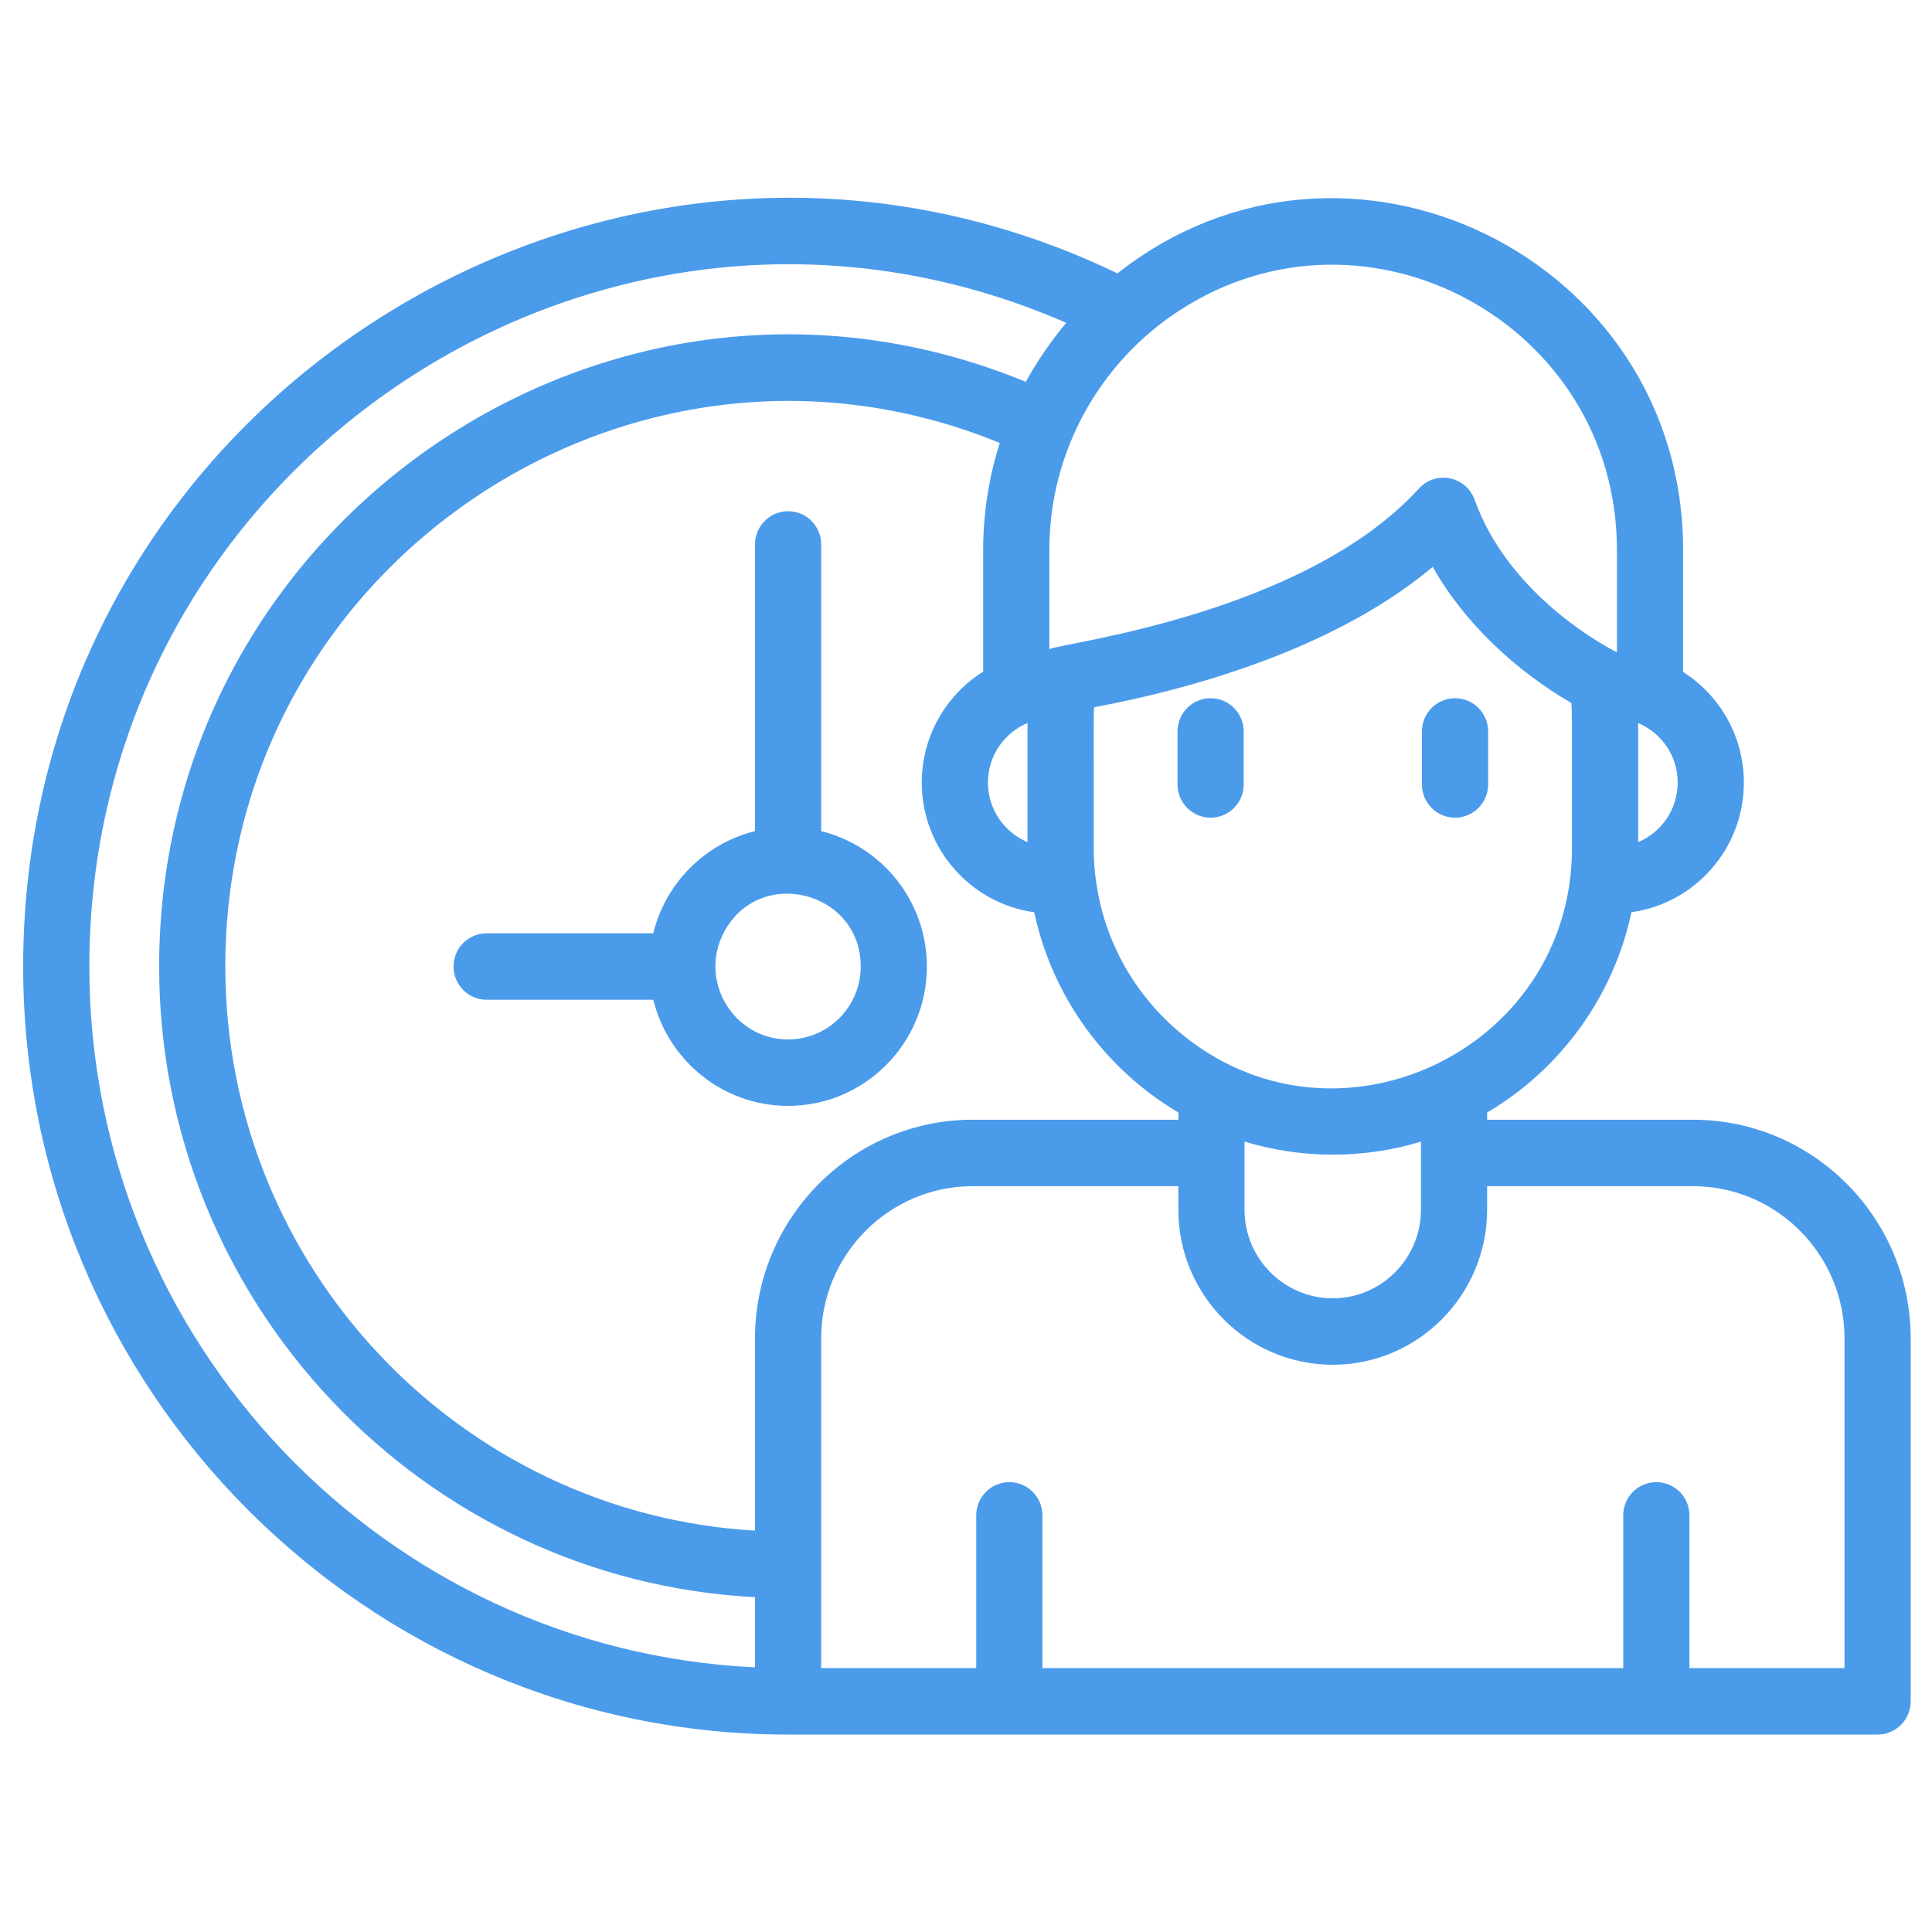 <?xml version="1.0" encoding="UTF-8" standalone="no"?>
<!DOCTYPE svg PUBLIC "-//W3C//DTD SVG 1.1//EN" "http://www.w3.org/Graphics/SVG/1.1/DTD/svg11.dtd">
<svg width="100%" height="100%" viewBox="0 0 640 640" version="1.1" xmlns="http://www.w3.org/2000/svg" xmlns:xlink="http://www.w3.org/1999/xlink" xml:space="preserve" xmlns:serif="http://www.serif.com/" style="fill-rule:evenodd;clip-rule:evenodd;stroke-linejoin:round;stroke-miterlimit:2;">
    <g transform="matrix(1.004,0,0,1.036,-1.13687e-13,0)">
        <rect x="0" y="0" width="637.321" height="617.937" style="fill:white;fill-opacity:0;"/>
    </g>
    <g id="about-adv-3" transform="matrix(0.981,0,0,2.214,6349.13,-7793.63)">
        <g transform="matrix(4.167,0,0,1.846,-8393,3101.31)">
            <path d="M524.843,311.144C520.435,311.144 517.604,306.432 519.606,302.54C522.422,297.017 530.729,299.076 530.729,305.233C530.729,308.491 528.087,311.144 524.843,311.144ZM527.524,294.26L527.524,271.022C527.524,269.536 526.322,268.329 524.843,268.329C523.364,268.329 522.162,269.536 522.162,271.022L522.162,294.26C518.109,295.257 514.914,298.47 513.918,302.54L500.414,302.54C498.931,302.54 497.733,303.748 497.733,305.233C497.733,306.718 498.931,307.926 500.414,307.926L513.922,307.926C515.125,312.858 519.565,316.529 524.843,316.529C531.045,316.529 536.09,311.462 536.09,305.233C536.09,299.933 532.436,295.472 527.524,294.26Z" style="fill:rgb(75,155,235);fill-rule:nonzero;"/>
        </g>
        <g transform="matrix(4.167,0,0,1.846,-8393,3101.31)">
            <path d="M610.451,362.099L597.884,362.099L597.884,349.717C597.884,348.231 596.683,347.025 595.203,347.025C593.722,347.025 592.521,348.231 592.521,349.717L592.521,362.099L545.453,362.099L545.453,349.717C545.453,348.231 544.252,347.025 542.771,347.025C541.291,347.025 540.09,348.231 540.09,349.717L540.09,362.099L527.524,362.099L527.524,335.374C527.524,328.57 533.034,323.036 539.809,323.036L556.467,323.036L556.467,324.944C556.467,331.873 562.079,337.51 568.979,337.51C575.878,337.51 581.49,331.873 581.49,324.944L581.49,323.036L598.167,323.036C604.941,323.036 610.451,328.57 610.451,335.374L610.451,362.099ZM522.162,335.374L522.162,350.956C498.256,349.56 479.238,329.589 479.238,305.233C479.238,272.651 512.25,250.604 541.998,262.796L541.999,262.796C541.127,265.53 540.653,268.441 540.653,271.462L540.653,281.331C537.668,283.202 535.675,286.536 535.675,290.324C535.675,295.678 539.647,300.121 544.791,300.835C546.261,307.738 550.591,313.585 556.467,317.059L556.467,317.651L539.809,317.651C530.076,317.651 522.162,325.599 522.162,335.374ZM544.246,285.495L544.246,295.153C542.365,294.365 541.037,292.49 541.037,290.324C541.037,288.152 542.364,286.285 544.246,285.495ZM522.162,362.036C492.179,360.627 468.219,335.688 468.219,305.233C468.219,264.376 510.113,236.778 547.382,253.061C546.244,254.405 545.014,256.177 544.107,257.845C510.689,244.067 473.876,268.952 473.876,305.233C473.876,332.555 495.302,354.946 522.162,356.35L522.162,362.036ZM556.547,252.066C571.747,242.175 592.009,253.17 592.009,271.462L592.009,279.724C591.978,279.719 591.942,279.719 591.911,279.719C590.182,278.813 583.104,274.724 580.472,267.391C579.777,265.472 577.321,265.006 575.972,266.485C566.657,276.705 546.999,279.005 546.015,279.508L546.015,271.462C546.015,263.552 550.048,256.292 556.547,252.066ZM576.128,319.428L576.128,324.944C576.128,328.902 572.92,332.125 568.979,332.125C565.038,332.125 561.829,328.902 561.829,324.944L561.829,319.424C566.391,320.803 571.393,320.866 576.128,319.428ZM588.367,295.629C588.367,312.155 569.023,321.177 556.467,310.479C552.232,306.87 549.608,301.545 549.608,295.548C549.608,284.647 549.597,284.906 549.639,284.225C559.038,282.447 569.752,278.993 577.084,272.84C579.647,277.402 583.831,281.265 588.314,283.875C588.382,284.779 588.367,284.304 588.367,295.629ZM593.729,285.5C595.611,286.29 596.934,288.152 596.934,290.324C596.934,292.534 595.558,294.386 593.729,295.149L593.729,285.5ZM598.167,317.651L581.49,317.651L581.49,317.068C587.38,313.594 591.714,307.742 593.185,300.83C598.328,300.121 602.295,295.678 602.295,290.324C602.295,286.554 600.33,283.238 597.372,281.358L597.372,271.462C597.372,247.777 570.085,234.426 551.536,249.052C551.534,249.051 551.531,249.05 551.529,249.049C510.701,229.397 462.856,259.397 462.856,305.233C462.856,339.561 490.664,367.485 524.843,367.485L613.132,367.485C614.611,367.485 615.813,366.282 615.813,364.792L615.813,335.374C615.813,325.599 607.895,317.651 598.167,317.651Z" style="fill:rgb(75,155,235);fill-rule:nonzero;"/>
        </g>
        <g transform="matrix(4.167,0,0,1.846,-8393,3101.31)">
            <path d="M559.083,283.487C557.603,283.487 556.402,284.693 556.402,286.179L556.402,290.477C556.402,291.965 557.603,293.17 559.083,293.17C560.564,293.17 561.765,291.965 561.765,290.477L561.765,286.179C561.765,284.693 560.564,283.487 559.083,283.487Z" style="fill:rgb(75,155,235);fill-rule:nonzero;"/>
        </g>
        <g transform="matrix(4.167,0,0,1.846,-8393,3101.31)">
            <path d="M578.891,283.487C577.41,283.487 576.209,284.693 576.209,286.179L576.209,290.477C576.209,291.965 577.41,293.17 578.891,293.17C580.372,293.17 581.572,291.965 581.572,290.477L581.572,286.179C581.572,284.693 580.372,283.487 578.891,283.487Z" style="fill:rgb(75,155,235);fill-rule:nonzero;"/>
        </g>
    </g>
</svg>

